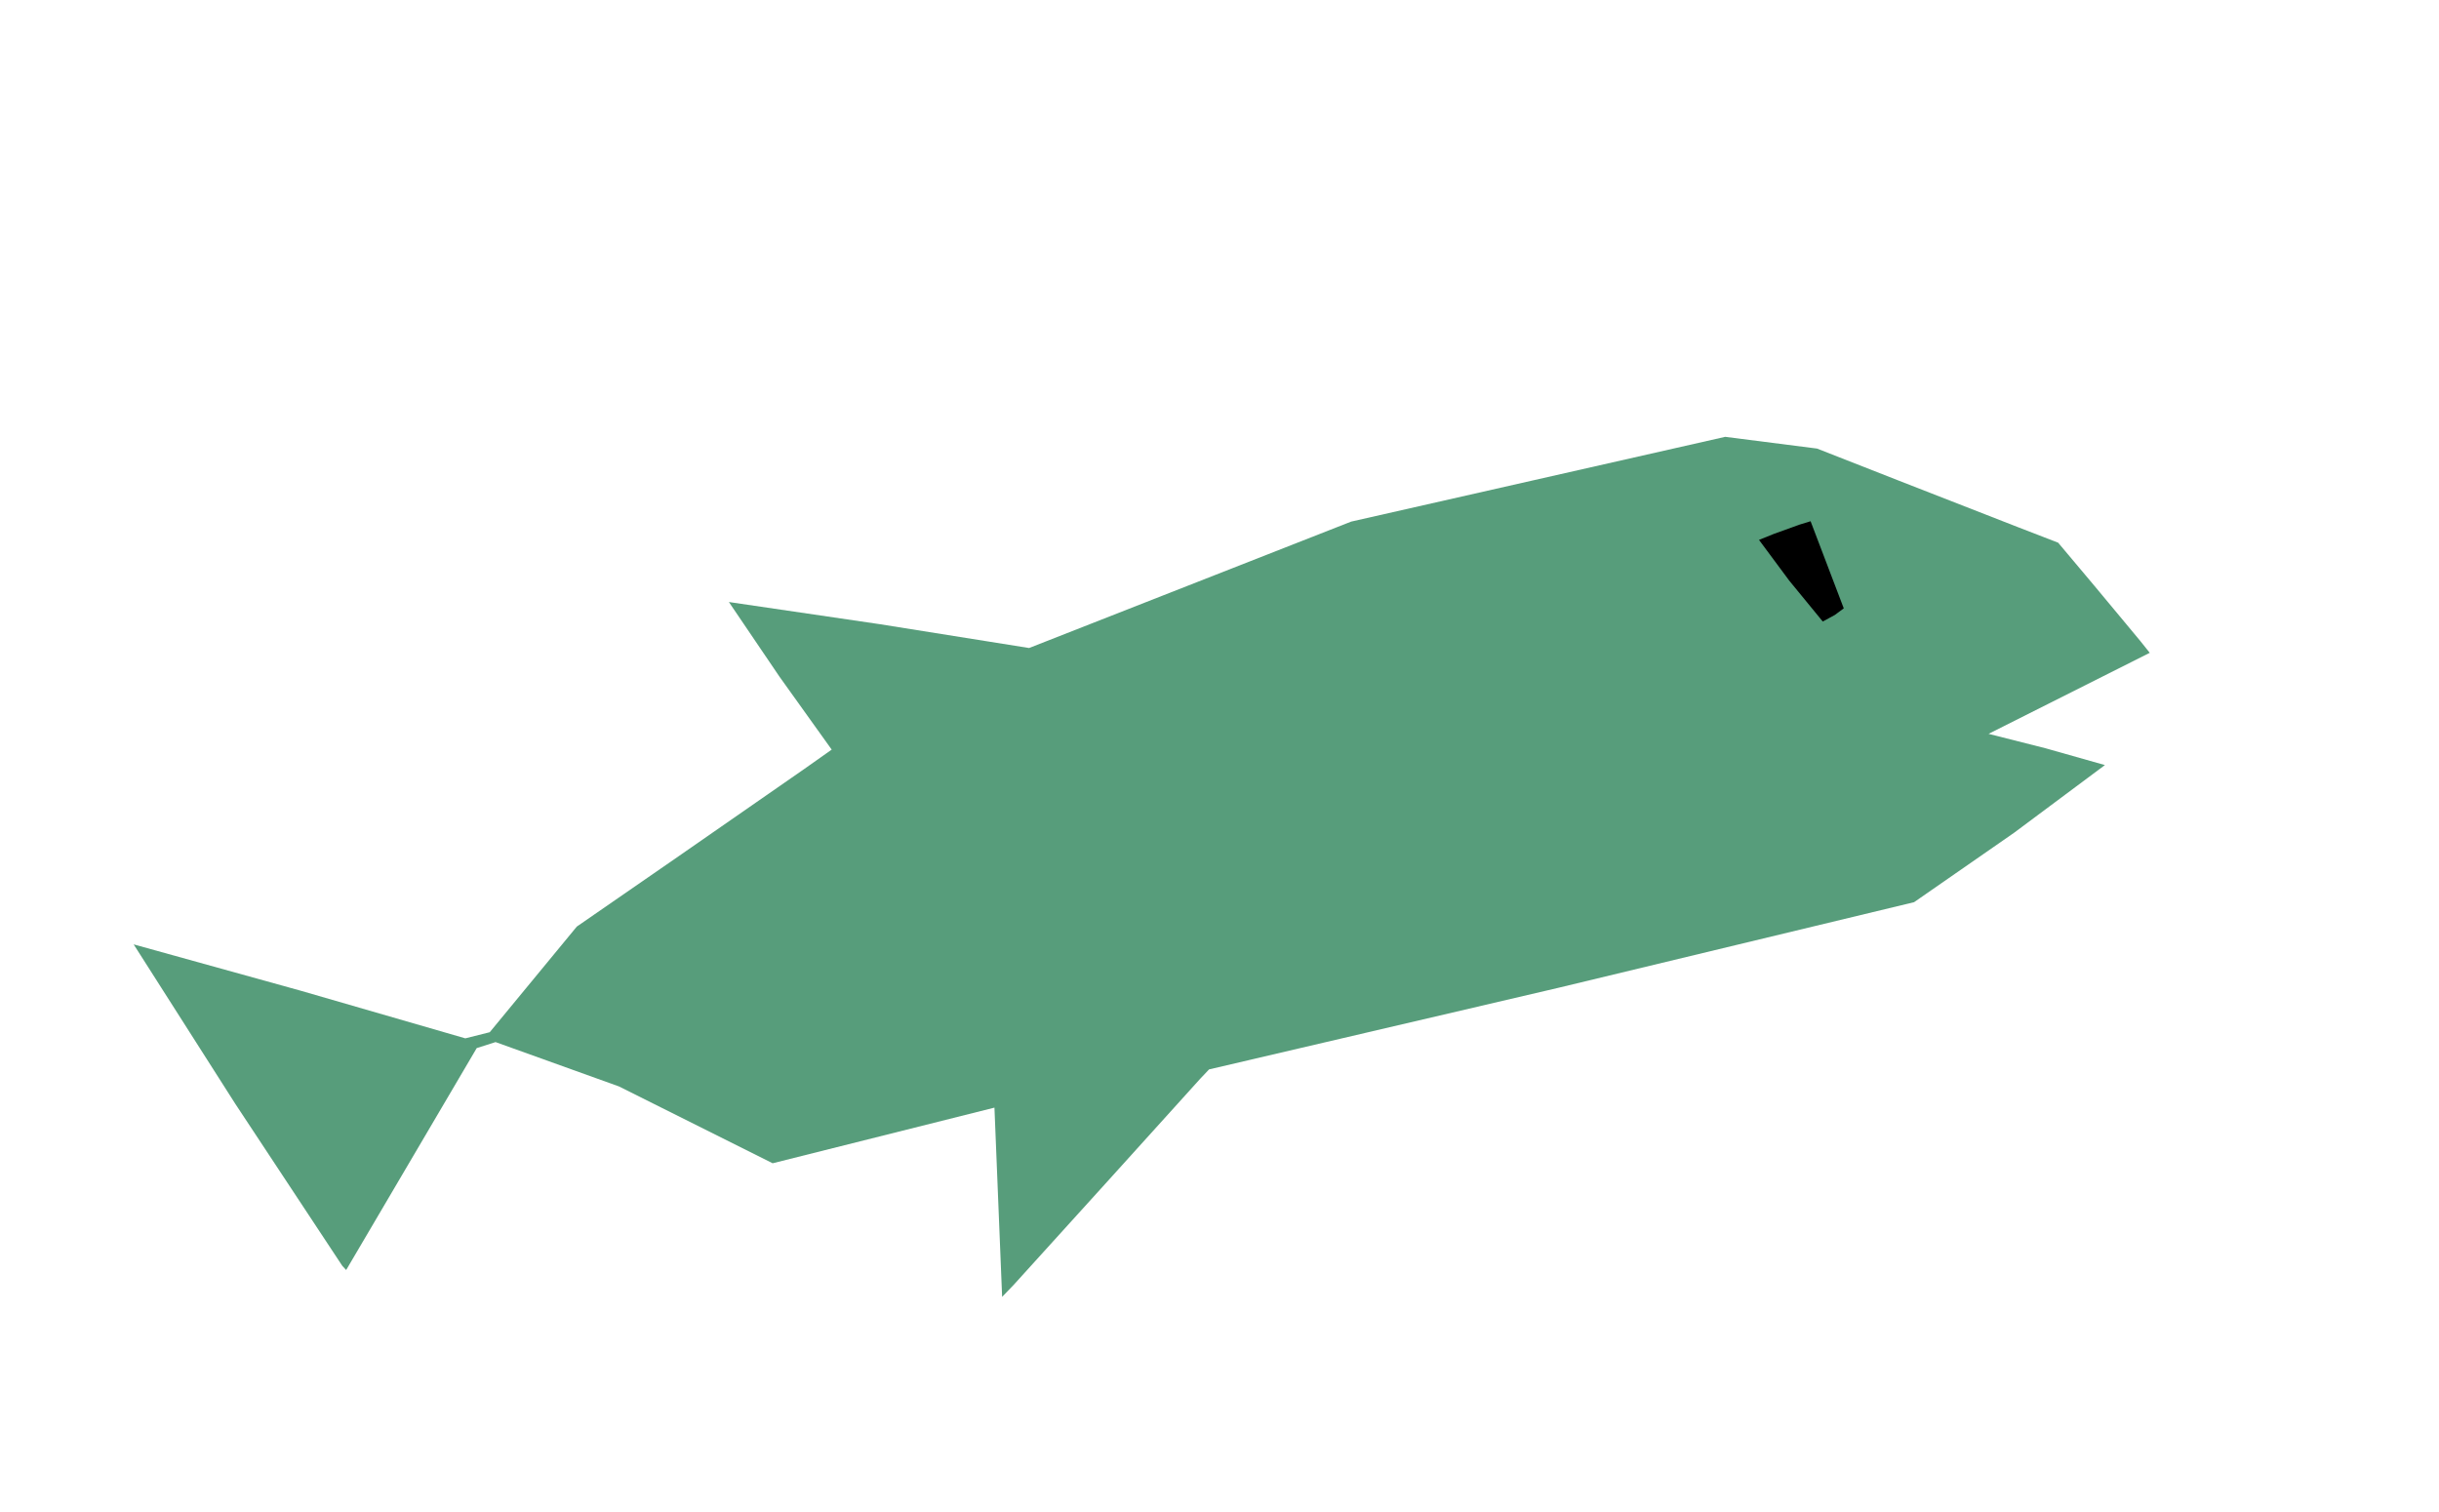 <?xml version="1.0" encoding="UTF-8"?>
<svg enable-background="new 0 0 578 462" version="1.1" viewBox="0 0 463 287" xml:space="preserve" xmlns="http://www.w3.org/2000/svg"><path d="m192.5 243.86-2.264 2.358-1.458-35.929-42.107 10.563-29.174-14.589-23.425-8.419-3.575 1.141-24.786 42.132-0.742-0.807-20.316-30.765-19.28-30.252 31.627 8.774 31.333 9.068 4.636-1.164 16.527-20.053 19-13.132 24.193-16.801 5.193-3.669-9.914-13.853-9.601-14.166 28.653 4.209 28.339 4.522 61.137-23.999 71-16.095 17.436 2.228 15.282 5.996 22.886 8.936 7.604 2.94 6.896 8.204 8.694 10.453 1.798 2.249-30.597 15.384 10.818 2.74 11.267 3.189-17.238 12.849-18.989 13.183-67.567 16.265-66.266 15.481-1.643 1.735-17.38 19.235z" fill="#579d7b"/><path d="m346.02 118-6.353-7.75-5.752-7.75 2.794-1.126 4.896-1.771 2.103-0.644 6.298 16.541-1.693 1.25z"/></svg>
